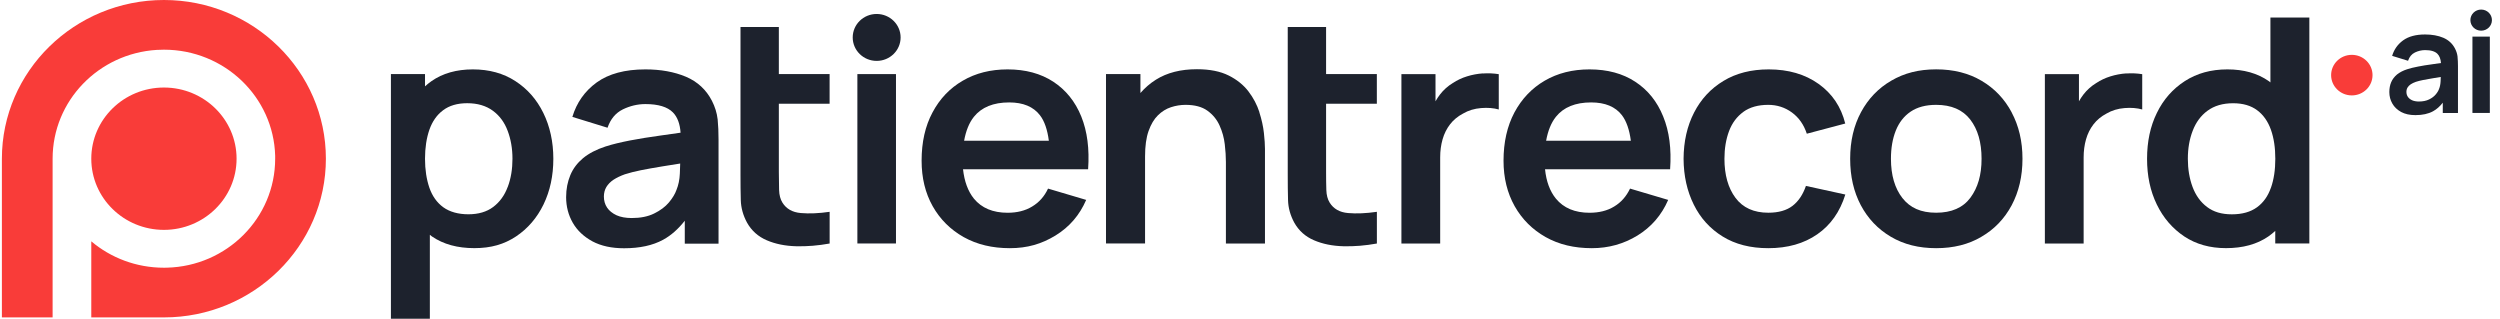 <svg width="251" height="32" viewBox="0 0 251 32" fill="none" xmlns="http://www.w3.org/2000/svg">
<path d="M32.719 15.934C32.719 24.718 25.426 31.867 16.459 31.867H9.165V24.23C11.122 25.881 13.67 26.879 16.459 26.879C16.556 26.879 16.653 26.879 16.746 26.875C22.785 26.73 27.627 21.883 27.627 15.934V15.64C27.467 9.728 22.527 4.988 16.459 4.988C16.226 4.988 15.998 4.992 15.77 5.009H15.749C9.905 5.365 5.282 10.117 5.282 15.934V31.867H0.19V15.934C0.19 7.145 7.488 0 16.459 0C25.43 0 32.719 7.145 32.719 15.934Z" fill="#F93C39"/>
<path d="M23.752 15.934C23.752 19.879 20.486 23.079 16.459 23.079C12.432 23.079 9.165 19.879 9.165 15.934C9.165 11.988 12.432 8.788 16.459 8.788C20.486 8.788 23.752 11.988 23.752 15.934Z" fill="#F93C39"/>
<path d="M54.55 11.339C53.886 9.985 52.952 8.925 51.744 8.143C50.544 7.361 49.115 6.967 47.476 6.967C45.836 6.967 44.446 7.361 43.326 8.143C43.094 8.3 42.878 8.487 42.671 8.669V7.439H39.248V32H43.157V23.572C43.229 23.625 43.292 23.688 43.364 23.737C44.514 24.528 45.938 24.913 47.624 24.913C49.31 24.913 50.615 24.528 51.811 23.737C52.994 22.947 53.916 21.874 54.571 20.525C55.226 19.171 55.555 17.644 55.555 15.942C55.555 14.241 55.213 12.684 54.55 11.339ZM50.975 18.765C50.662 19.61 50.176 20.285 49.521 20.777C48.866 21.27 48.033 21.514 47.028 21.514C46.022 21.514 45.156 21.278 44.509 20.811C43.871 20.347 43.406 19.697 43.111 18.852C42.823 18.008 42.671 17.043 42.671 15.938C42.671 14.833 42.823 13.856 43.111 13.024C43.406 12.188 43.863 11.529 44.492 11.066C45.109 10.602 45.916 10.362 46.905 10.362C47.945 10.362 48.798 10.618 49.479 11.115C50.151 11.608 50.653 12.283 50.966 13.127C51.287 13.972 51.452 14.911 51.452 15.938C51.452 16.965 51.3 17.921 50.979 18.765H50.975Z" fill="#1D222D"/>
<path d="M72.048 11.96C71.976 11.335 71.786 10.73 71.481 10.126C70.907 9.012 70.036 8.201 68.866 7.704C67.691 7.212 66.339 6.967 64.796 6.967C62.743 6.967 61.12 7.406 59.911 8.275C58.711 9.145 57.896 10.304 57.465 11.736L60.997 12.825C61.293 11.956 61.804 11.343 62.531 10.983C63.258 10.631 64.01 10.449 64.8 10.449C66.089 10.449 67.015 10.73 67.56 11.285C68.016 11.749 68.27 12.436 68.329 13.322C67.64 13.417 66.956 13.516 66.292 13.611C65.198 13.761 64.175 13.926 63.245 14.104C62.303 14.29 61.488 14.481 60.79 14.709C59.869 15.007 59.121 15.404 58.542 15.876C57.968 16.36 57.537 16.919 57.262 17.581C56.987 18.244 56.839 18.968 56.839 19.796C56.839 20.728 57.063 21.589 57.503 22.359C57.951 23.141 58.606 23.754 59.476 24.23C60.347 24.694 61.403 24.925 62.658 24.925C64.226 24.925 65.527 24.644 66.575 24.073C67.382 23.634 68.101 22.992 68.752 22.16V24.462H72.141V14.021C72.141 13.284 72.115 12.606 72.052 11.976L72.048 11.96ZM68.257 17.416C68.232 18.041 68.114 18.592 67.915 19.076C67.78 19.461 67.53 19.883 67.163 20.322C66.795 20.761 66.301 21.129 65.675 21.436C65.058 21.742 64.302 21.891 63.427 21.891C62.819 21.891 62.307 21.796 61.893 21.609C61.479 21.415 61.166 21.162 60.951 20.844C60.735 20.521 60.63 20.148 60.63 19.73C60.63 19.37 60.718 19.047 60.879 18.774C61.048 18.5 61.281 18.256 61.597 18.045C61.91 17.842 62.286 17.66 62.734 17.499C63.199 17.35 63.727 17.217 64.332 17.093C64.931 16.969 65.65 16.849 66.482 16.708C67.011 16.621 67.619 16.522 68.291 16.418C68.282 16.708 68.274 17.031 68.257 17.412V17.416Z" fill="#1D222D"/>
<path d="M78.204 2.712H74.346V17.499C74.346 18.463 74.355 19.333 74.376 20.099C74.397 20.864 74.604 21.618 75.001 22.351C75.454 23.158 76.113 23.75 76.979 24.122C77.845 24.495 78.83 24.694 79.929 24.723C81.027 24.752 82.151 24.656 83.296 24.449V21.266C82.215 21.423 81.251 21.465 80.402 21.39C79.552 21.316 78.94 20.964 78.551 20.334C78.348 20.007 78.238 19.589 78.221 19.076C78.204 18.563 78.196 17.962 78.196 17.279V10.416H83.292V7.439H78.196V2.716L78.204 2.712Z" fill="#1D222D"/>
<path d="M108.558 11.691C107.949 10.188 107.007 9.029 105.752 8.205C104.488 7.381 102.963 6.967 101.163 6.967C99.46 6.967 97.955 7.344 96.662 8.102C95.361 8.855 94.351 9.919 93.624 11.289C92.889 12.659 92.529 14.274 92.529 16.137C92.529 17.859 92.897 19.378 93.641 20.703C94.385 22.019 95.424 23.054 96.751 23.803C98.086 24.549 99.629 24.917 101.387 24.917C103.144 24.917 104.585 24.495 105.976 23.642C107.366 22.789 108.389 21.605 109.052 20.07L105.223 18.935C104.856 19.726 104.319 20.322 103.626 20.736C102.937 21.158 102.113 21.361 101.163 21.361C99.684 21.361 98.555 20.885 97.782 19.945C97.182 19.2 96.823 18.215 96.688 16.994H109.246C109.39 14.957 109.166 13.193 108.558 11.691ZM96.797 14.129C96.975 13.156 97.292 12.336 97.782 11.724C98.551 10.768 99.734 10.283 101.323 10.283C102.722 10.283 103.753 10.714 104.408 11.566C104.873 12.163 105.16 13.032 105.304 14.129H96.797Z" fill="#1D222D"/>
<path d="M126.445 11.264C126.208 10.531 125.845 9.836 125.351 9.186C124.856 8.536 124.193 7.998 123.356 7.58C122.519 7.162 121.459 6.95 120.174 6.95C118.543 6.95 117.174 7.298 116.058 7.998C115.458 8.374 114.943 8.826 114.499 9.339V7.439H111.042V24.445H114.964V15.706C114.964 14.667 115.082 13.814 115.319 13.148C115.556 12.481 115.868 11.955 116.257 11.575C116.646 11.194 117.085 10.92 117.567 10.763C118.049 10.606 118.539 10.527 119.029 10.527C119.95 10.527 120.681 10.722 121.222 11.111C121.763 11.5 122.173 11.997 122.443 12.597C122.714 13.197 122.891 13.826 122.967 14.481C123.043 15.13 123.081 15.723 123.081 16.261V24.449H127.003V14.953C127.003 14.543 126.969 14.009 126.897 13.355C126.825 12.7 126.673 12.005 126.437 11.268L126.445 11.264Z" fill="#1D222D"/>
<path d="M133.147 2.712H129.289V17.499C129.289 18.463 129.298 19.333 129.319 20.099C129.34 20.864 129.547 21.618 129.944 22.351C130.396 23.158 131.055 23.75 131.922 24.122C132.788 24.495 133.772 24.694 134.871 24.723C135.97 24.752 137.094 24.656 138.239 24.449V21.266C137.157 21.423 136.194 21.465 135.344 21.39C134.495 21.316 133.882 20.964 133.494 20.334C133.291 20.007 133.181 19.589 133.164 19.076C133.147 18.563 133.139 17.962 133.139 17.279V10.416H138.235V7.439H133.139V2.716L133.147 2.712Z" fill="#1D222D"/>
<path d="M148.883 7.368C148.338 7.406 147.802 7.505 147.286 7.667C146.766 7.828 146.293 8.052 145.862 8.337C145.359 8.643 144.928 9.028 144.569 9.496C144.404 9.707 144.26 9.935 144.125 10.171V7.443H140.702V24.449H144.594V15.805C144.594 15.155 144.675 14.547 144.835 13.988C144.996 13.425 145.245 12.924 145.583 12.485C145.921 12.046 146.356 11.682 146.893 11.4C147.43 11.086 148.03 10.904 148.702 10.85C149.369 10.796 149.965 10.846 150.476 10.991V7.447C149.961 7.364 149.433 7.339 148.883 7.377V7.368Z" fill="#1D222D"/>
<path d="M166.982 11.691C166.374 10.188 165.44 9.029 164.176 8.205C162.921 7.381 161.387 6.967 159.587 6.967C157.884 6.967 156.388 7.344 155.087 8.102C153.798 8.855 152.784 9.919 152.049 11.289C151.322 12.659 150.954 14.274 150.954 16.137C150.954 17.859 151.33 19.378 152.074 20.703C152.818 22.019 153.857 23.054 155.184 23.803C156.511 24.549 158.053 24.917 159.82 24.917C161.489 24.917 163.018 24.495 164.409 23.642C165.79 22.789 166.822 21.605 167.485 20.07L163.657 18.935C163.28 19.726 162.752 20.322 162.059 20.736C161.37 21.158 160.546 21.361 159.587 21.361C158.117 21.361 156.988 20.885 156.215 19.945C155.607 19.2 155.247 18.215 155.121 16.994H167.679C167.823 14.957 167.599 13.193 166.982 11.691ZM155.231 14.129C155.408 13.156 155.725 12.336 156.215 11.724C156.984 10.768 158.159 10.283 159.748 10.283C161.155 10.283 162.186 10.714 162.841 11.566C163.297 12.163 163.593 13.032 163.737 14.129H155.231Z" fill="#1D222D"/>
<path d="M175.036 11.227C175.691 10.759 176.519 10.527 177.529 10.527C178.416 10.527 179.211 10.784 179.908 11.293C180.605 11.803 181.104 12.514 181.404 13.425L185.262 12.403C184.844 10.722 183.952 9.397 182.587 8.424C181.222 7.452 179.553 6.967 177.58 6.967C175.822 6.967 174.305 7.352 173.033 8.126C171.757 8.896 170.776 9.956 170.083 11.306C169.39 12.655 169.04 14.199 169.031 15.942C169.04 17.652 169.382 19.188 170.054 20.541C170.722 21.895 171.689 22.963 172.957 23.745C174.22 24.528 175.75 24.917 177.538 24.917C179.477 24.917 181.117 24.453 182.456 23.522C183.796 22.595 184.734 21.262 185.271 19.531L181.315 18.666C181.015 19.54 180.567 20.206 179.972 20.666C179.376 21.125 178.564 21.357 177.538 21.357C176.08 21.357 174.981 20.856 174.242 19.863C173.502 18.869 173.134 17.557 173.134 15.942C173.134 14.903 173.291 13.976 173.599 13.156C173.908 12.336 174.394 11.695 175.044 11.227H175.036Z" fill="#1D222D"/>
<path d="M201.975 11.285C201.256 9.939 200.255 8.88 198.953 8.114C197.665 7.348 196.139 6.963 194.39 6.963C192.64 6.963 191.182 7.34 189.889 8.097C188.588 8.851 187.578 9.906 186.851 11.252C186.124 12.597 185.757 14.158 185.757 15.942C185.757 17.726 186.116 19.254 186.821 20.595C187.54 21.949 188.541 23 189.834 23.766C191.136 24.54 192.649 24.917 194.39 24.917C196.131 24.917 197.643 24.54 198.932 23.774C200.234 23.021 201.244 21.965 201.971 20.611C202.689 19.258 203.057 17.705 203.057 15.942C203.057 14.178 202.689 12.638 201.971 11.289L201.975 11.285ZM197.834 19.846C197.081 20.856 195.932 21.357 194.39 21.357C192.847 21.357 191.774 20.864 191.001 19.883C190.24 18.91 189.851 17.59 189.851 15.942C189.851 14.87 190.012 13.93 190.337 13.114C190.658 12.307 191.153 11.666 191.825 11.21C192.497 10.755 193.35 10.527 194.39 10.527C195.915 10.527 197.052 11.02 197.812 12.001C198.573 12.986 198.949 14.303 198.949 15.942C198.949 17.581 198.573 18.84 197.829 19.85L197.834 19.846Z" fill="#1D222D"/>
<path d="M213.486 7.368C212.94 7.406 212.404 7.505 211.888 7.667C211.369 7.828 210.895 8.052 210.464 8.337C209.961 8.643 209.53 9.028 209.171 9.496C209.006 9.707 208.863 9.935 208.727 10.171V7.443H205.305V24.449H209.197V15.805C209.197 15.155 209.277 14.547 209.437 13.988C209.598 13.425 209.847 12.924 210.185 12.485C210.523 12.046 210.959 11.682 211.495 11.4C212.032 11.086 212.632 10.904 213.304 10.85C213.972 10.796 214.567 10.846 215.079 10.991V7.447C214.563 7.364 214.035 7.339 213.486 7.377V7.368Z" fill="#1D222D"/>
<path d="M227.95 1.768V8.275C227.895 8.23 227.845 8.18 227.781 8.143C226.662 7.36 225.28 6.967 223.632 6.967C221.984 6.967 220.568 7.36 219.355 8.143C218.147 8.925 217.205 9.985 216.55 11.339C215.886 12.684 215.565 14.22 215.565 15.942C215.565 17.664 215.886 19.175 216.541 20.525C217.196 21.878 218.117 22.946 219.3 23.737C220.492 24.528 221.891 24.913 223.488 24.913C225.183 24.913 226.598 24.528 227.748 23.737C227.988 23.571 228.221 23.377 228.436 23.182V24.445H231.859V1.763H227.95V1.768ZM227.997 18.856C227.701 19.701 227.236 20.351 226.598 20.814C225.96 21.278 225.119 21.518 224.08 21.518C223.04 21.518 222.242 21.274 221.587 20.781C220.932 20.289 220.45 19.614 220.133 18.769C219.82 17.925 219.66 16.985 219.66 15.942C219.66 14.899 219.82 13.976 220.146 13.131C220.467 12.287 220.961 11.612 221.633 11.119C222.313 10.618 223.167 10.366 224.206 10.366C225.191 10.366 225.998 10.602 226.619 11.069C227.245 11.533 227.705 12.195 228.001 13.028C228.297 13.864 228.441 14.828 228.441 15.942C228.441 17.055 228.297 18.016 228.001 18.856H227.997Z" fill="#1D222D"/>
<path d="M89.956 7.439H86.081V24.445H89.956V7.439Z" fill="#1D222D"/>
<path d="M88.016 6.114C89.344 6.114 90.421 5.06 90.421 3.759C90.421 2.458 89.344 1.403 88.016 1.403C86.689 1.403 85.612 2.458 85.612 3.759C85.612 5.06 86.689 6.114 88.016 6.114Z" fill="#1D222D"/>
<path d="M246.742 5.713C246.712 5.431 246.628 5.158 246.488 4.885C246.231 4.384 245.838 4.02 245.31 3.792C244.786 3.569 244.169 3.461 243.476 3.461C242.554 3.461 241.819 3.66 241.278 4.049C240.733 4.442 240.365 4.964 240.171 5.609L241.768 6.102C241.899 5.709 242.128 5.431 242.457 5.27C242.783 5.113 243.129 5.03 243.48 5.03C244.063 5.03 244.477 5.158 244.722 5.407C244.929 5.618 245.043 5.924 245.073 6.326C244.756 6.371 244.452 6.413 244.156 6.458C243.657 6.524 243.197 6.599 242.778 6.682C242.356 6.764 241.988 6.851 241.671 6.955C241.257 7.091 240.919 7.269 240.657 7.481C240.399 7.7 240.205 7.953 240.078 8.246C239.951 8.54 239.888 8.872 239.888 9.244C239.888 9.662 239.989 10.051 240.192 10.399C240.391 10.751 240.687 11.028 241.075 11.244C241.468 11.455 241.946 11.558 242.508 11.558C243.214 11.558 243.805 11.43 244.274 11.173C244.638 10.975 244.963 10.685 245.255 10.312V11.347H246.78V6.64C246.78 6.309 246.767 6.003 246.738 5.717L246.742 5.713ZM245.035 8.172C245.022 8.453 244.971 8.702 244.883 8.921C244.824 9.095 244.714 9.286 244.545 9.484C244.38 9.683 244.156 9.849 243.877 9.985C243.594 10.122 243.256 10.192 242.859 10.192C242.584 10.192 242.356 10.147 242.17 10.064C241.984 9.977 241.844 9.861 241.747 9.72C241.65 9.575 241.604 9.406 241.604 9.219C241.604 9.058 241.646 8.909 241.718 8.789C241.794 8.665 241.899 8.557 242.039 8.462C242.178 8.371 242.352 8.288 242.55 8.217C242.761 8.151 242.998 8.089 243.268 8.035C243.539 7.982 243.864 7.924 244.236 7.861C244.477 7.82 244.747 7.779 245.052 7.729C245.052 7.861 245.043 8.006 245.035 8.176V8.172Z" fill="#1D222D"/>
<path d="M249.979 3.676H248.233V11.339H249.979V3.676Z" fill="#1D222D"/>
<path d="M249.108 3.08C249.706 3.08 250.19 2.605 250.19 2.02C250.19 1.435 249.706 0.96 249.108 0.96C248.511 0.96 248.027 1.435 248.027 2.02C248.027 2.605 248.511 3.08 249.108 3.08Z" fill="#1D222D"/>
<path d="M236.123 9.579C237.271 9.579 238.202 8.667 238.202 7.543C238.202 6.418 237.271 5.506 236.123 5.506C234.975 5.506 234.044 6.418 234.044 7.543C234.044 8.667 234.975 9.579 236.123 9.579Z" fill="#F93C39"/>
</svg>
